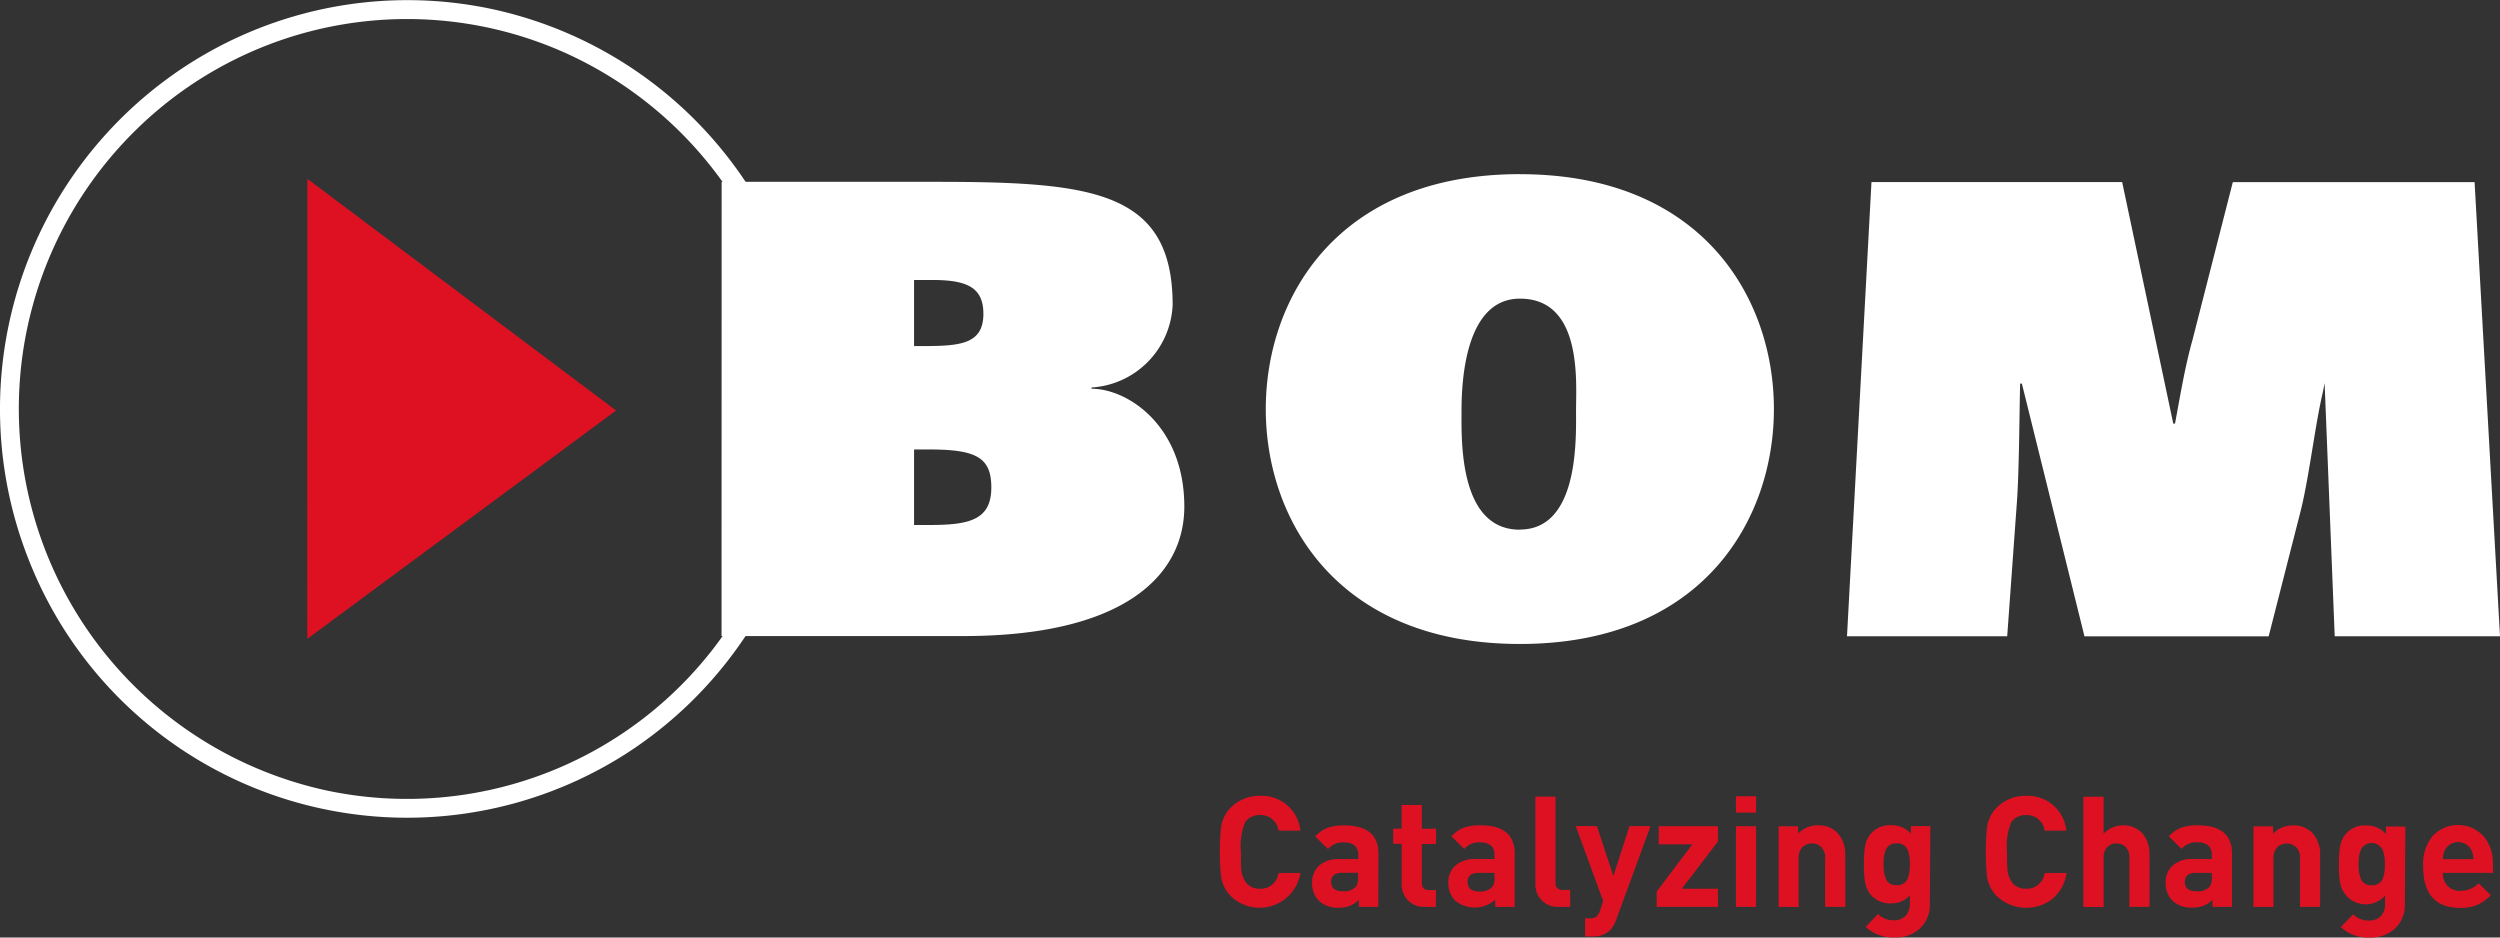 <svg xmlns="http://www.w3.org/2000/svg" xmlns:xlink="http://www.w3.org/1999/xlink" width="160" height="60" viewBox="0 0 160 60"><rect x="0" y="0" width="160" height="60" fill="#333333" stroke="none"/><defs><clipPath id="clip-path"><rect id="Rectangle_2288" data-name="Rectangle 2288" width="160" height="60" fill="#fff"></rect></clipPath></defs><g id="asset_18" data-name="asset 18" clip-path="url(#clip-path)"><path id="Path_10259" data-name="Path 10259" d="M19.672,11.446,39.429,26.272,19.666,40.886Z" fill="#d12"></path><path id="Path_10260" data-name="Path 10260" d="M46.185,11.637H59.733c10.045,0,15.319.495,15.316,7.881A5.537,5.537,0,0,1,69.856,24.8v.079c2.333,0,5.943,2.39,5.94,7.544,0,4.416-3.872,8.285-14.146,8.285H46.179ZM59.461,33.6c2.542,0,3.984-.3,3.984-2.405,0-1.968-1.034-2.43-4.038-2.43H58.5V33.6ZM59.18,22.148c2.373,0,3.757-.179,3.757-2.068,0-1.737-1.127-2.162-3.3-2.162H58.5v4.23Zm38.093-11c11.686,0,16.26,7.941,16.257,15.036s-4.577,15.033-16.26,15.03S81.007,33.269,81.01,26.175,85.583,11.142,97.272,11.146Zm0,22.743c3.788,0,3.594-5.831,3.594-7.641s.42-7.137-3.591-7.137c-3.543,0-3.739,5.391-3.739,7.2S93.352,33.9,97.269,33.9Zm52.149,6.83-.647-16.2-.112.577c-.508,2.126-.907,5.67-1.469,7.79l-2,7.838H133.406L129.4,24.55h-.112c-.054,2.159-.057,5.709-.227,7.869l-.6,8.3H118.208l1.566-29.066h16.044l3.271,15.458h.112c.341-1.822.622-3.583,1.13-5.4L142.9,11.656h15.473L160,40.722Z" fill="#fff"></path><path id="Path_10261" data-name="Path 10261" d="M83.228,55.867a2.657,2.657,0,0,1-1.8,2.1,2.639,2.639,0,0,1-2.68-.641,2.3,2.3,0,0,1-.6-1.215,16.209,16.209,0,0,1,0-3.189,2.26,2.26,0,0,1,.6-1.215,2.557,2.557,0,0,1,1.892-.774,2.479,2.479,0,0,1,2.585,2.229h-1.4a1.145,1.145,0,0,0-1.185-1,1.107,1.107,0,0,0-.955.465,4.021,4.021,0,0,0-.266,1.892c0,.55,0,.893.018,1.033a1.73,1.73,0,0,0,.326.96,1.113,1.113,0,0,0,.877.367,1.145,1.145,0,0,0,1.185-1Zm4.981,2.171H86.967v-.447a1.691,1.691,0,0,1-1.26.5,1.739,1.739,0,0,1-1.3-.446,1.607,1.607,0,0,1-.432-1.169,1.412,1.412,0,0,1,.447-1.075,1.838,1.838,0,0,1,1.3-.419h1.209v-.258c0-.541-.3-.811-.955-.811a1.207,1.207,0,0,0-.982.425l-.816-.8a1.987,1.987,0,0,1,.8-.562,3.033,3.033,0,0,1,1.055-.149q2.191,0,2.188,1.822Zm-1.291-1.9v-.279H85.906c-.475,0-.713.194-.713.586s.245.592.734.592a.979.979,0,0,0,.874-.325A1.071,1.071,0,0,0,86.919,56.137Zm4.978,1.9h-.7a1.421,1.421,0,0,1-1.134-.465,1.483,1.483,0,0,1-.354-1.011V54.005h-.544v-.969h.541V51.518H91v1.519h.907v.981H91V56.5c0,.3.145.465.438.465H91.9Zm5.045,0H95.691v-.45a1.979,1.979,0,0,1-2.563.049,1.6,1.6,0,0,1-.435-1.169A1.415,1.415,0,0,1,93.14,55.4a1.838,1.838,0,0,1,1.3-.422h1.209v-.255c0-.544-.317-.814-.952-.814a1.225,1.225,0,0,0-.982.425l-.816-.8a1.994,1.994,0,0,1,.8-.565,3.042,3.042,0,0,1,1.055-.149q2.191,0,2.188,1.822Zm-1.291-1.9v-.276H94.645q-.716,0-.716.583c0,.4.245.607.734.607a.98.98,0,0,0,.874-.328,1.07,1.07,0,0,0,.118-.586Zm4.845,1.9h-.731a1.423,1.423,0,0,1-1.143-.468,1.471,1.471,0,0,1-.357-1.011V50.986h1.291v5.5a.407.407,0,0,0,.447.468h.49Zm5.139-5.163-2.2,5.995a1.8,1.8,0,0,1-.387.662,1.486,1.486,0,0,1-1.1.4h-.5v-1.16h.3a.717.717,0,0,0,.417-.1.735.735,0,0,0,.223-.368l.218-.635-1.756-4.8H102.2l1.058,3.195,1.028-3.192Zm4.325,5.163h-3.929V57.06l2.279-3.022h-2.149v-1.16h3.787v.981l-2.309,3.019h2.306Zm2.428-6.031H111.1V50.959h1.291Zm0,6.031H111.1V52.878h1.291Zm5.713,0h-1.291V54.922a.911.911,0,0,0-.275-.732.8.8,0,0,0-.568-.209.821.821,0,0,0-.578.209.919.919,0,0,0-.275.732v3.122h-1.282V52.881h1.246v.474a1.691,1.691,0,0,1,1.285-.535,1.638,1.638,0,0,1,1.209.458,1.992,1.992,0,0,1,.523,1.464Zm5.41-.188a2.05,2.05,0,0,1-.6,1.54,2.25,2.25,0,0,1-1.642.607,2.577,2.577,0,0,1-1.865-.674l.786-.826a1.38,1.38,0,0,0,1.007.4.987.987,0,0,0,.81-.337,1.154,1.154,0,0,0,.227-.735v-.522a1.569,1.569,0,0,1-1.209.513,1.649,1.649,0,0,1-1.21-.456,1.684,1.684,0,0,1-.444-.872,6.281,6.281,0,0,1-.078-1.178,6.489,6.489,0,0,1,.078-1.181,1.58,1.58,0,0,1,1.678-1.315,1.6,1.6,0,0,1,1.251.544v-.486h1.243Zm-1.281-2.536a2.355,2.355,0,0,0-.127-.893.711.711,0,0,0-.285-.343.7.7,0,0,0-.432-.1.694.694,0,0,0-.695.416,2.245,2.245,0,0,0-.139.911,2.3,2.3,0,0,0,.139.929.7.7,0,0,0,.281.321.683.683,0,0,0,.414.095.7.7,0,0,0,.431-.1.714.714,0,0,0,.286-.34A2.444,2.444,0,0,0,122.231,55.32Zm10.029.556a2.607,2.607,0,0,1-.907,1.664,2.75,2.75,0,0,1-3.582-.209,2.28,2.28,0,0,1-.6-1.215,16.178,16.178,0,0,1,0-3.189,2.271,2.271,0,0,1,.6-1.215,2.568,2.568,0,0,1,1.893-.771,2.472,2.472,0,0,1,2.584,2.229h-1.39a1.144,1.144,0,0,0-1.185-1,1.109,1.109,0,0,0-.956.465,4.026,4.026,0,0,0-.266,1.892c0,.547.007.89.019,1.029a1.735,1.735,0,0,0,.326.963,1.111,1.111,0,0,0,.877.365,1.144,1.144,0,0,0,1.185-1Zm5.314,2.171H136.28V54.895a.906.906,0,0,0-.263-.714.83.83,0,0,0-.565-.2.789.789,0,0,0-.556.2.934.934,0,0,0-.207.329.951.951,0,0,0-.056.385v3.152h-1.294V50.993h1.291v2.369a1.653,1.653,0,0,1,1.227-.537,1.6,1.6,0,0,1,1.279.537,2,2,0,0,1,.432,1.345Zm5.275,0H141.6v-.456a1.7,1.7,0,0,1-1.263.5,1.73,1.73,0,0,1-1.3-.446,1.6,1.6,0,0,1-.435-1.169,1.415,1.415,0,0,1,.447-1.075,1.838,1.838,0,0,1,1.3-.419h1.209v-.258q0-.811-.952-.811a1.2,1.2,0,0,0-.982.425l-.817-.8a1.968,1.968,0,0,1,.8-.562,3.038,3.038,0,0,1,1.055-.149q2.191,0,2.189,1.822Zm-1.291-1.9v-.279h-1.009c-.478,0-.717.194-.717.586s.245.592.735.592a.978.978,0,0,0,.873-.325A1.068,1.068,0,0,0,141.558,56.146Zm6.931,1.9H147.2V54.928a.962.962,0,0,0-.057-.4.933.933,0,0,0-.219-.337.9.9,0,0,0-1.145,0,.937.937,0,0,0-.275.735v3.119h-1.282V52.884h1.252v.477a1.683,1.683,0,0,1,1.281-.534,1.631,1.631,0,0,1,1.209.455,1.975,1.975,0,0,1,.523,1.467Zm5.423-.185a2.06,2.06,0,0,1-.6,1.54,2.26,2.26,0,0,1-1.642.607,2.57,2.57,0,0,1-1.862-.674l.8-.811a1.377,1.377,0,0,0,1.007.395.989.989,0,0,0,.807-.334,1.16,1.16,0,0,0,.227-.735v-.525a1.661,1.661,0,0,1-2.878-.811,6.579,6.579,0,0,1-.079-1.181,6.2,6.2,0,0,1,.082-1.178,1.574,1.574,0,0,1,1.674-1.318,1.6,1.6,0,0,1,1.255.547V52.9h1.242Zm-1.282-2.539a2.32,2.32,0,0,0-.127-.89.772.772,0,0,0-1.411-.03,2.279,2.279,0,0,0-.136.911,2.366,2.366,0,0,0,.136.932.695.695,0,0,0,.7.416.7.7,0,0,0,.716-.446A2.4,2.4,0,0,0,152.63,55.323Zm6.935.547h-3.217a1.147,1.147,0,0,0,.3.832,1.073,1.073,0,0,0,.822.319,1.592,1.592,0,0,0,1.164-.486l.78.762a2.8,2.8,0,0,1-.829.607,2.734,2.734,0,0,1-1.124.207q-2.376,0-2.376-2.645a2.861,2.861,0,0,1,.6-1.95,2.223,2.223,0,0,1,3.274.018,2.6,2.6,0,0,1,.584,1.764Zm-1.264-.881a1.4,1.4,0,0,0-.118-.556.957.957,0,0,0-1.717,0,1.435,1.435,0,0,0-.118.556Z" fill="#d12"></path><path id="Path_10262" data-name="Path 10262" d="M31.533.589A26.116,26.116,0,0,1,51.679,21.471a26.223,26.223,0,0,1-11.493,26.69A26.015,26.015,0,0,1,1.833,35.812,26.218,26.218,0,0,1,11.927,4.2,25.979,25.979,0,0,1,31.533.589ZM20.826,50.574a24.787,24.787,0,0,0,25.663-10.21A25,25,0,0,0,35.917,3.27,24.755,24.755,0,0,0,8.764,8.254a24.995,24.995,0,0,0,12.062,42.32Z" fill="#fff"></path></g></svg>